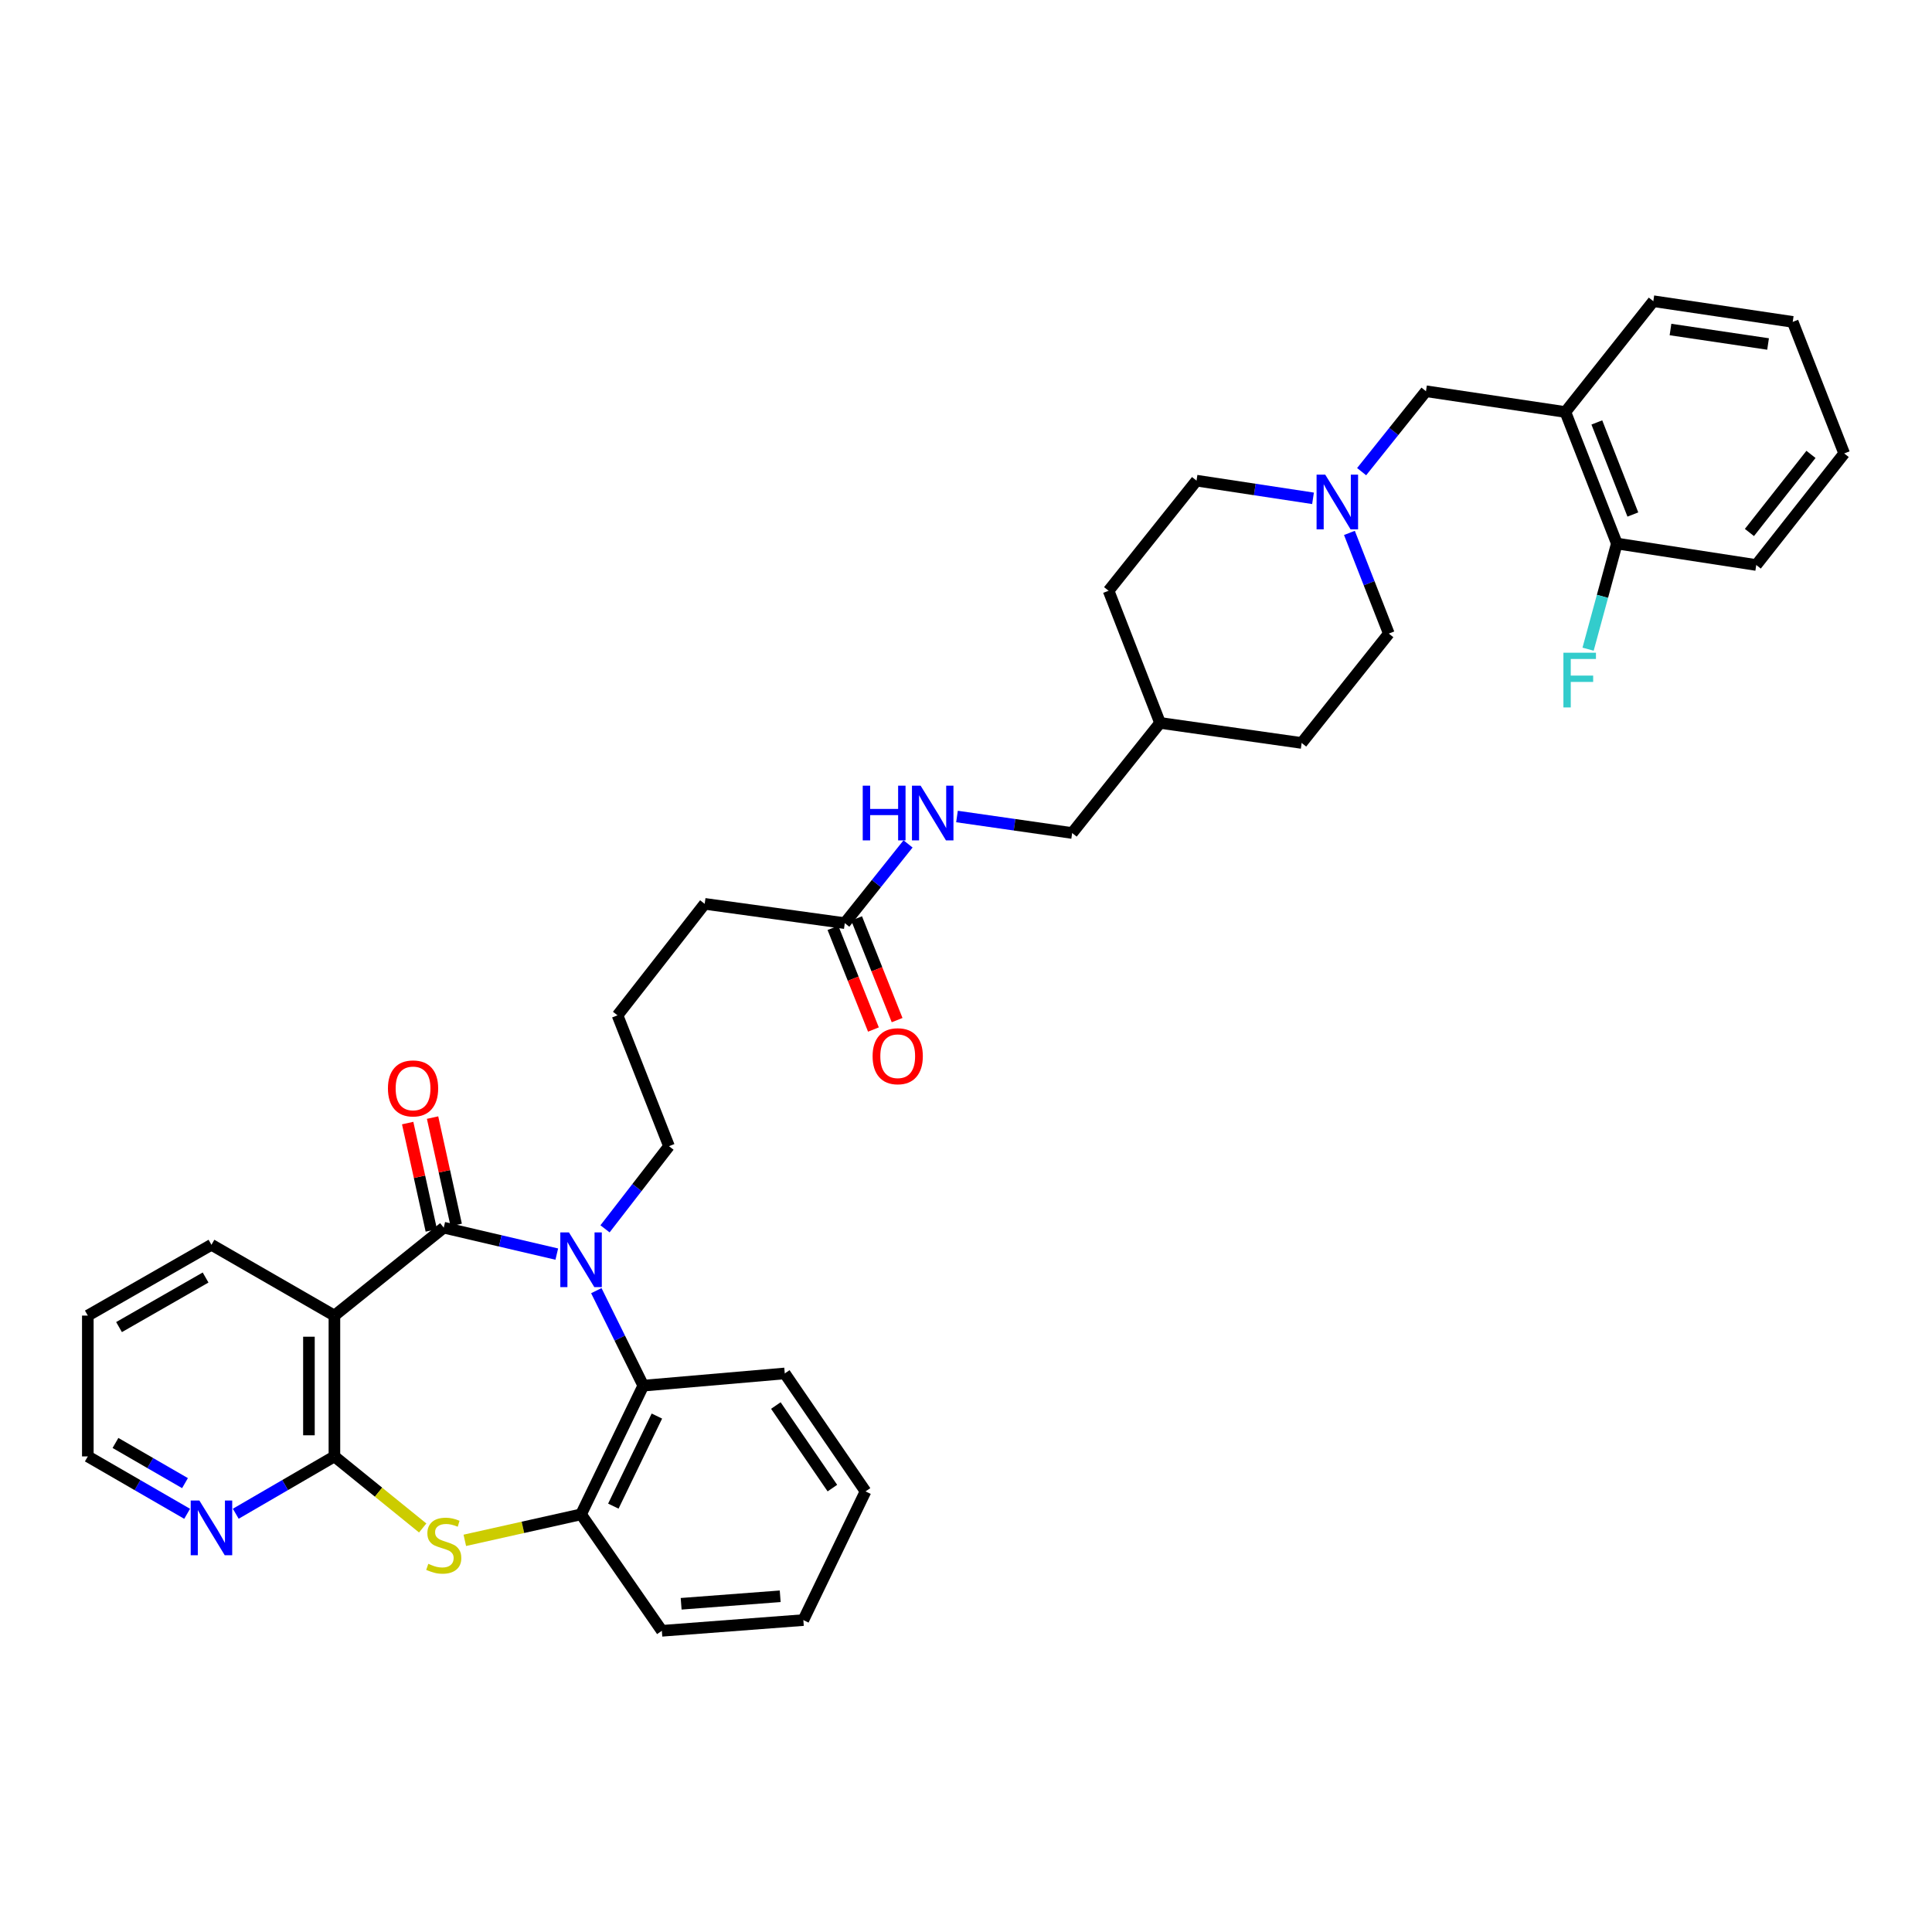 <?xml version='1.0' encoding='iso-8859-1'?>
<svg version='1.1' baseProfile='full'
              xmlns='http://www.w3.org/2000/svg'
                      xmlns:rdkit='http://www.rdkit.org/xml'
                      xmlns:xlink='http://www.w3.org/1999/xlink'
                  xml:space='preserve'
width='1000px' height='1000px' viewBox='0 0 1000 1000'>
<!-- END OF HEADER -->
<rect style='opacity:1.0;fill:#FFFFFF;stroke:none' width='1000' height='1000' x='0' y='0'> </rect>
<path class='bond-0' d='M 229.687,635.439 L 258.939,642.281' style='fill:none;fill-rule:evenodd;stroke:#000000;stroke-width:6px;stroke-linecap:butt;stroke-linejoin:miter;stroke-opacity:1' />
<path class='bond-0' d='M 258.939,642.281 L 288.191,649.123' style='fill:none;fill-rule:evenodd;stroke:#0000FF;stroke-width:6px;stroke-linecap:butt;stroke-linejoin:miter;stroke-opacity:1' />
<path class='bond-1' d='M 229.687,635.439 L 173.094,680.949' style='fill:none;fill-rule:evenodd;stroke:#000000;stroke-width:6px;stroke-linecap:butt;stroke-linejoin:miter;stroke-opacity:1' />
<path class='bond-10' d='M 236.13,634.02 L 230.013,606.243' style='fill:none;fill-rule:evenodd;stroke:#000000;stroke-width:6px;stroke-linecap:butt;stroke-linejoin:miter;stroke-opacity:1' />
<path class='bond-10' d='M 230.013,606.243 L 223.896,578.466' style='fill:none;fill-rule:evenodd;stroke:#FF0000;stroke-width:6px;stroke-linecap:butt;stroke-linejoin:miter;stroke-opacity:1' />
<path class='bond-10' d='M 223.245,636.857 L 217.128,609.08' style='fill:none;fill-rule:evenodd;stroke:#000000;stroke-width:6px;stroke-linecap:butt;stroke-linejoin:miter;stroke-opacity:1' />
<path class='bond-10' d='M 217.128,609.08 L 211.011,581.303' style='fill:none;fill-rule:evenodd;stroke:#FF0000;stroke-width:6px;stroke-linecap:butt;stroke-linejoin:miter;stroke-opacity:1' />
<path class='bond-4' d='M 308.652,668.039 L 320.804,692.628' style='fill:none;fill-rule:evenodd;stroke:#0000FF;stroke-width:6px;stroke-linecap:butt;stroke-linejoin:miter;stroke-opacity:1' />
<path class='bond-4' d='M 320.804,692.628 L 332.956,717.216' style='fill:none;fill-rule:evenodd;stroke:#000000;stroke-width:6px;stroke-linecap:butt;stroke-linejoin:miter;stroke-opacity:1' />
<path class='bond-15' d='M 313.155,636.044 L 329.711,614.653' style='fill:none;fill-rule:evenodd;stroke:#0000FF;stroke-width:6px;stroke-linecap:butt;stroke-linejoin:miter;stroke-opacity:1' />
<path class='bond-15' d='M 329.711,614.653 L 346.266,593.263' style='fill:none;fill-rule:evenodd;stroke:#000000;stroke-width:6px;stroke-linecap:butt;stroke-linejoin:miter;stroke-opacity:1' />
<path class='bond-2' d='M 173.094,680.949 L 173.094,753.836' style='fill:none;fill-rule:evenodd;stroke:#000000;stroke-width:6px;stroke-linecap:butt;stroke-linejoin:miter;stroke-opacity:1' />
<path class='bond-2' d='M 159.901,691.882 L 159.901,742.903' style='fill:none;fill-rule:evenodd;stroke:#000000;stroke-width:6px;stroke-linecap:butt;stroke-linejoin:miter;stroke-opacity:1' />
<path class='bond-19' d='M 173.094,680.949 L 109.45,644.293' style='fill:none;fill-rule:evenodd;stroke:#000000;stroke-width:6px;stroke-linecap:butt;stroke-linejoin:miter;stroke-opacity:1' />
<path class='bond-3' d='M 173.094,753.836 L 195.94,772.355' style='fill:none;fill-rule:evenodd;stroke:#000000;stroke-width:6px;stroke-linecap:butt;stroke-linejoin:miter;stroke-opacity:1' />
<path class='bond-3' d='M 195.94,772.355 L 218.786,790.875' style='fill:none;fill-rule:evenodd;stroke:#CCCC00;stroke-width:6px;stroke-linecap:butt;stroke-linejoin:miter;stroke-opacity:1' />
<path class='bond-8' d='M 173.094,753.836 L 147.562,768.673' style='fill:none;fill-rule:evenodd;stroke:#000000;stroke-width:6px;stroke-linecap:butt;stroke-linejoin:miter;stroke-opacity:1' />
<path class='bond-8' d='M 147.562,768.673 L 122.031,783.511' style='fill:none;fill-rule:evenodd;stroke:#0000FF;stroke-width:6px;stroke-linecap:butt;stroke-linejoin:miter;stroke-opacity:1' />
<path class='bond-36' d='M 240.588,797.275 L 270.672,790.548' style='fill:none;fill-rule:evenodd;stroke:#CCCC00;stroke-width:6px;stroke-linecap:butt;stroke-linejoin:miter;stroke-opacity:1' />
<path class='bond-36' d='M 270.672,790.548 L 300.756,783.822' style='fill:none;fill-rule:evenodd;stroke:#000000;stroke-width:6px;stroke-linecap:butt;stroke-linejoin:miter;stroke-opacity:1' />
<path class='bond-5' d='M 332.956,717.216 L 300.756,783.822' style='fill:none;fill-rule:evenodd;stroke:#000000;stroke-width:6px;stroke-linecap:butt;stroke-linejoin:miter;stroke-opacity:1' />
<path class='bond-5' d='M 340.004,732.95 L 317.464,779.573' style='fill:none;fill-rule:evenodd;stroke:#000000;stroke-width:6px;stroke-linecap:butt;stroke-linejoin:miter;stroke-opacity:1' />
<path class='bond-24' d='M 332.956,717.216 L 406.194,710.891' style='fill:none;fill-rule:evenodd;stroke:#000000;stroke-width:6px;stroke-linecap:butt;stroke-linejoin:miter;stroke-opacity:1' />
<path class='bond-25' d='M 300.756,783.822 L 342.572,844.101' style='fill:none;fill-rule:evenodd;stroke:#000000;stroke-width:6px;stroke-linecap:butt;stroke-linejoin:miter;stroke-opacity:1' />
<path class='bond-6' d='M 679.617,257.932 L 649.469,253.357' style='fill:none;fill-rule:evenodd;stroke:#0000FF;stroke-width:6px;stroke-linecap:butt;stroke-linejoin:miter;stroke-opacity:1' />
<path class='bond-6' d='M 649.469,253.357 L 619.321,248.781' style='fill:none;fill-rule:evenodd;stroke:#000000;stroke-width:6px;stroke-linecap:butt;stroke-linejoin:miter;stroke-opacity:1' />
<path class='bond-9' d='M 704.776,244.126 L 721.43,223.313' style='fill:none;fill-rule:evenodd;stroke:#0000FF;stroke-width:6px;stroke-linecap:butt;stroke-linejoin:miter;stroke-opacity:1' />
<path class='bond-9' d='M 721.43,223.313 L 738.084,202.501' style='fill:none;fill-rule:evenodd;stroke:#000000;stroke-width:6px;stroke-linecap:butt;stroke-linejoin:miter;stroke-opacity:1' />
<path class='bond-39' d='M 698.457,275.83 L 708.654,301.886' style='fill:none;fill-rule:evenodd;stroke:#0000FF;stroke-width:6px;stroke-linecap:butt;stroke-linejoin:miter;stroke-opacity:1' />
<path class='bond-39' d='M 708.654,301.886 L 718.851,327.942' style='fill:none;fill-rule:evenodd;stroke:#000000;stroke-width:6px;stroke-linecap:butt;stroke-linejoin:miter;stroke-opacity:1' />
<path class='bond-7' d='M 810.238,213.254 L 738.084,202.501' style='fill:none;fill-rule:evenodd;stroke:#000000;stroke-width:6px;stroke-linecap:butt;stroke-linejoin:miter;stroke-opacity:1' />
<path class='bond-13' d='M 810.238,213.254 L 836.874,281.332' style='fill:none;fill-rule:evenodd;stroke:#000000;stroke-width:6px;stroke-linecap:butt;stroke-linejoin:miter;stroke-opacity:1' />
<path class='bond-13' d='M 826.52,218.658 L 845.165,266.313' style='fill:none;fill-rule:evenodd;stroke:#000000;stroke-width:6px;stroke-linecap:butt;stroke-linejoin:miter;stroke-opacity:1' />
<path class='bond-27' d='M 810.238,213.254 L 855.755,155.899' style='fill:none;fill-rule:evenodd;stroke:#000000;stroke-width:6px;stroke-linecap:butt;stroke-linejoin:miter;stroke-opacity:1' />
<path class='bond-37' d='M 96.862,783.546 L 71.159,768.691' style='fill:none;fill-rule:evenodd;stroke:#0000FF;stroke-width:6px;stroke-linecap:butt;stroke-linejoin:miter;stroke-opacity:1' />
<path class='bond-37' d='M 71.159,768.691 L 45.455,753.836' style='fill:none;fill-rule:evenodd;stroke:#000000;stroke-width:6px;stroke-linecap:butt;stroke-linejoin:miter;stroke-opacity:1' />
<path class='bond-37' d='M 95.753,767.667 L 77.76,757.268' style='fill:none;fill-rule:evenodd;stroke:#0000FF;stroke-width:6px;stroke-linecap:butt;stroke-linejoin:miter;stroke-opacity:1' />
<path class='bond-37' d='M 77.76,757.268 L 59.767,746.869' style='fill:none;fill-rule:evenodd;stroke:#000000;stroke-width:6px;stroke-linecap:butt;stroke-linejoin:miter;stroke-opacity:1' />
<path class='bond-11' d='M 437.258,477.813 L 364.745,467.83' style='fill:none;fill-rule:evenodd;stroke:#000000;stroke-width:6px;stroke-linecap:butt;stroke-linejoin:miter;stroke-opacity:1' />
<path class='bond-12' d='M 437.258,477.813 L 453.631,457.31' style='fill:none;fill-rule:evenodd;stroke:#000000;stroke-width:6px;stroke-linecap:butt;stroke-linejoin:miter;stroke-opacity:1' />
<path class='bond-12' d='M 453.631,457.31 L 470.004,436.808' style='fill:none;fill-rule:evenodd;stroke:#0000FF;stroke-width:6px;stroke-linecap:butt;stroke-linejoin:miter;stroke-opacity:1' />
<path class='bond-14' d='M 431.129,480.253 L 441.608,506.57' style='fill:none;fill-rule:evenodd;stroke:#000000;stroke-width:6px;stroke-linecap:butt;stroke-linejoin:miter;stroke-opacity:1' />
<path class='bond-14' d='M 441.608,506.57 L 452.088,532.886' style='fill:none;fill-rule:evenodd;stroke:#FF0000;stroke-width:6px;stroke-linecap:butt;stroke-linejoin:miter;stroke-opacity:1' />
<path class='bond-14' d='M 443.386,475.372 L 453.866,501.689' style='fill:none;fill-rule:evenodd;stroke:#000000;stroke-width:6px;stroke-linecap:butt;stroke-linejoin:miter;stroke-opacity:1' />
<path class='bond-14' d='M 453.866,501.689 L 464.345,528.005' style='fill:none;fill-rule:evenodd;stroke:#FF0000;stroke-width:6px;stroke-linecap:butt;stroke-linejoin:miter;stroke-opacity:1' />
<path class='bond-20' d='M 495.331,422.624 L 525.137,426.896' style='fill:none;fill-rule:evenodd;stroke:#0000FF;stroke-width:6px;stroke-linecap:butt;stroke-linejoin:miter;stroke-opacity:1' />
<path class='bond-20' d='M 525.137,426.896 L 554.944,431.167' style='fill:none;fill-rule:evenodd;stroke:#000000;stroke-width:6px;stroke-linecap:butt;stroke-linejoin:miter;stroke-opacity:1' />
<path class='bond-18' d='M 836.874,281.332 L 829.433,308.673' style='fill:none;fill-rule:evenodd;stroke:#000000;stroke-width:6px;stroke-linecap:butt;stroke-linejoin:miter;stroke-opacity:1' />
<path class='bond-18' d='M 829.433,308.673 L 821.993,336.014' style='fill:none;fill-rule:evenodd;stroke:#33CCCC;stroke-width:6px;stroke-linecap:butt;stroke-linejoin:miter;stroke-opacity:1' />
<path class='bond-30' d='M 836.874,281.332 L 909.035,292.444' style='fill:none;fill-rule:evenodd;stroke:#000000;stroke-width:6px;stroke-linecap:butt;stroke-linejoin:miter;stroke-opacity:1' />
<path class='bond-26' d='M 346.266,593.263 L 319.63,525.537' style='fill:none;fill-rule:evenodd;stroke:#000000;stroke-width:6px;stroke-linecap:butt;stroke-linejoin:miter;stroke-opacity:1' />
<path class='bond-16' d='M 619.321,248.781 L 573.803,305.77' style='fill:none;fill-rule:evenodd;stroke:#000000;stroke-width:6px;stroke-linecap:butt;stroke-linejoin:miter;stroke-opacity:1' />
<path class='bond-17' d='M 718.851,327.942 L 673.736,384.557' style='fill:none;fill-rule:evenodd;stroke:#000000;stroke-width:6px;stroke-linecap:butt;stroke-linejoin:miter;stroke-opacity:1' />
<path class='bond-31' d='M 109.45,644.293 L 45.455,680.949' style='fill:none;fill-rule:evenodd;stroke:#000000;stroke-width:6px;stroke-linecap:butt;stroke-linejoin:miter;stroke-opacity:1' />
<path class='bond-31' d='M 106.409,661.24 L 61.611,686.899' style='fill:none;fill-rule:evenodd;stroke:#000000;stroke-width:6px;stroke-linecap:butt;stroke-linejoin:miter;stroke-opacity:1' />
<path class='bond-21' d='M 554.944,431.167 L 600.439,374.178' style='fill:none;fill-rule:evenodd;stroke:#000000;stroke-width:6px;stroke-linecap:butt;stroke-linejoin:miter;stroke-opacity:1' />
<path class='bond-22' d='M 600.439,374.178 L 673.736,384.557' style='fill:none;fill-rule:evenodd;stroke:#000000;stroke-width:6px;stroke-linecap:butt;stroke-linejoin:miter;stroke-opacity:1' />
<path class='bond-23' d='M 600.439,374.178 L 573.803,305.77' style='fill:none;fill-rule:evenodd;stroke:#000000;stroke-width:6px;stroke-linecap:butt;stroke-linejoin:miter;stroke-opacity:1' />
<path class='bond-32' d='M 406.194,710.891 L 447.996,771.947' style='fill:none;fill-rule:evenodd;stroke:#000000;stroke-width:6px;stroke-linecap:butt;stroke-linejoin:miter;stroke-opacity:1' />
<path class='bond-32' d='M 401.578,727.503 L 430.839,770.242' style='fill:none;fill-rule:evenodd;stroke:#000000;stroke-width:6px;stroke-linecap:butt;stroke-linejoin:miter;stroke-opacity:1' />
<path class='bond-38' d='M 342.572,844.101 L 415.811,838.553' style='fill:none;fill-rule:evenodd;stroke:#000000;stroke-width:6px;stroke-linecap:butt;stroke-linejoin:miter;stroke-opacity:1' />
<path class='bond-38' d='M 352.561,830.113 L 403.828,826.229' style='fill:none;fill-rule:evenodd;stroke:#000000;stroke-width:6px;stroke-linecap:butt;stroke-linejoin:miter;stroke-opacity:1' />
<path class='bond-28' d='M 319.63,525.537 L 364.745,467.83' style='fill:none;fill-rule:evenodd;stroke:#000000;stroke-width:6px;stroke-linecap:butt;stroke-linejoin:miter;stroke-opacity:1' />
<path class='bond-33' d='M 855.755,155.899 L 927.909,166.608' style='fill:none;fill-rule:evenodd;stroke:#000000;stroke-width:6px;stroke-linecap:butt;stroke-linejoin:miter;stroke-opacity:1' />
<path class='bond-33' d='M 864.642,170.556 L 915.149,178.052' style='fill:none;fill-rule:evenodd;stroke:#000000;stroke-width:6px;stroke-linecap:butt;stroke-linejoin:miter;stroke-opacity:1' />
<path class='bond-29' d='M 45.455,753.836 L 45.455,680.949' style='fill:none;fill-rule:evenodd;stroke:#000000;stroke-width:6px;stroke-linecap:butt;stroke-linejoin:miter;stroke-opacity:1' />
<path class='bond-40' d='M 909.035,292.444 L 954.545,234.701' style='fill:none;fill-rule:evenodd;stroke:#000000;stroke-width:6px;stroke-linecap:butt;stroke-linejoin:miter;stroke-opacity:1' />
<path class='bond-40' d='M 905.5,275.616 L 937.357,235.195' style='fill:none;fill-rule:evenodd;stroke:#000000;stroke-width:6px;stroke-linecap:butt;stroke-linejoin:miter;stroke-opacity:1' />
<path class='bond-34' d='M 447.996,771.947 L 415.811,838.553' style='fill:none;fill-rule:evenodd;stroke:#000000;stroke-width:6px;stroke-linecap:butt;stroke-linejoin:miter;stroke-opacity:1' />
<path class='bond-35' d='M 927.909,166.608 L 954.545,234.701' style='fill:none;fill-rule:evenodd;stroke:#000000;stroke-width:6px;stroke-linecap:butt;stroke-linejoin:miter;stroke-opacity:1' />
<path  class='atom-1' d='M 294.496 637.902
L 303.776 652.902
Q 304.696 654.382, 306.176 657.062
Q 307.656 659.742, 307.736 659.902
L 307.736 637.902
L 311.496 637.902
L 311.496 666.222
L 307.616 666.222
L 297.656 649.822
Q 296.496 647.902, 295.256 645.702
Q 294.056 643.502, 293.696 642.822
L 293.696 666.222
L 290.016 666.222
L 290.016 637.902
L 294.496 637.902
' fill='#0000FF'/>
<path  class='atom-4' d='M 221.687 809.432
Q 222.007 809.552, 223.327 810.112
Q 224.647 810.672, 226.087 811.032
Q 227.567 811.352, 229.007 811.352
Q 231.687 811.352, 233.247 810.072
Q 234.807 808.752, 234.807 806.472
Q 234.807 804.912, 234.007 803.952
Q 233.247 802.992, 232.047 802.472
Q 230.847 801.952, 228.847 801.352
Q 226.327 800.592, 224.807 799.872
Q 223.327 799.152, 222.247 797.632
Q 221.207 796.112, 221.207 793.552
Q 221.207 789.992, 223.607 787.792
Q 226.047 785.592, 230.847 785.592
Q 234.127 785.592, 237.847 787.152
L 236.927 790.232
Q 233.527 788.832, 230.967 788.832
Q 228.207 788.832, 226.687 789.992
Q 225.167 791.112, 225.207 793.072
Q 225.207 794.592, 225.967 795.512
Q 226.767 796.432, 227.887 796.952
Q 229.047 797.472, 230.967 798.072
Q 233.527 798.872, 235.047 799.672
Q 236.567 800.472, 237.647 802.112
Q 238.767 803.712, 238.767 806.472
Q 238.767 810.392, 236.127 812.512
Q 233.527 814.592, 229.167 814.592
Q 226.647 814.592, 224.727 814.032
Q 222.847 813.512, 220.607 812.592
L 221.687 809.432
' fill='#CCCC00'/>
<path  class='atom-7' d='M 685.94 245.682
L 695.22 260.682
Q 696.14 262.162, 697.62 264.842
Q 699.1 267.522, 699.18 267.682
L 699.18 245.682
L 702.94 245.682
L 702.94 274.002
L 699.06 274.002
L 689.1 257.602
Q 687.94 255.682, 686.7 253.482
Q 685.5 251.282, 685.14 250.602
L 685.14 274.002
L 681.46 274.002
L 681.46 245.682
L 685.94 245.682
' fill='#0000FF'/>
<path  class='atom-9' d='M 103.19 776.661
L 112.47 791.661
Q 113.39 793.141, 114.87 795.821
Q 116.35 798.501, 116.43 798.661
L 116.43 776.661
L 120.19 776.661
L 120.19 804.981
L 116.31 804.981
L 106.35 788.581
Q 105.19 786.661, 103.95 784.461
Q 102.75 782.261, 102.39 781.581
L 102.39 804.981
L 98.71 804.981
L 98.71 776.661
L 103.19 776.661
' fill='#0000FF'/>
<path  class='atom-11' d='M 200.796 563.358
Q 200.796 556.558, 204.156 552.758
Q 207.516 548.958, 213.796 548.958
Q 220.076 548.958, 223.436 552.758
Q 226.796 556.558, 226.796 563.358
Q 226.796 570.238, 223.396 574.158
Q 219.996 578.038, 213.796 578.038
Q 207.556 578.038, 204.156 574.158
Q 200.796 570.278, 200.796 563.358
M 213.796 574.838
Q 218.116 574.838, 220.436 571.958
Q 222.796 569.038, 222.796 563.358
Q 222.796 557.798, 220.436 554.998
Q 218.116 552.158, 213.796 552.158
Q 209.476 552.158, 207.116 554.958
Q 204.796 557.758, 204.796 563.358
Q 204.796 569.078, 207.116 571.958
Q 209.476 574.838, 213.796 574.838
' fill='#FF0000'/>
<path  class='atom-13' d='M 446.548 406.664
L 450.388 406.664
L 450.388 418.704
L 464.868 418.704
L 464.868 406.664
L 468.708 406.664
L 468.708 434.984
L 464.868 434.984
L 464.868 421.904
L 450.388 421.904
L 450.388 434.984
L 446.548 434.984
L 446.548 406.664
' fill='#0000FF'/>
<path  class='atom-13' d='M 476.508 406.664
L 485.788 421.664
Q 486.708 423.144, 488.188 425.824
Q 489.668 428.504, 489.748 428.664
L 489.748 406.664
L 493.508 406.664
L 493.508 434.984
L 489.628 434.984
L 479.668 418.584
Q 478.508 416.664, 477.268 414.464
Q 476.068 412.264, 475.708 411.584
L 475.708 434.984
L 472.028 434.984
L 472.028 406.664
L 476.508 406.664
' fill='#0000FF'/>
<path  class='atom-15' d='M 451.656 546.697
Q 451.656 539.897, 455.016 536.097
Q 458.376 532.297, 464.656 532.297
Q 470.936 532.297, 474.296 536.097
Q 477.656 539.897, 477.656 546.697
Q 477.656 553.577, 474.256 557.497
Q 470.856 561.377, 464.656 561.377
Q 458.416 561.377, 455.016 557.497
Q 451.656 553.617, 451.656 546.697
M 464.656 558.177
Q 468.976 558.177, 471.296 555.297
Q 473.656 552.377, 473.656 546.697
Q 473.656 541.137, 471.296 538.337
Q 468.976 535.497, 464.656 535.497
Q 460.336 535.497, 457.976 538.297
Q 455.656 541.097, 455.656 546.697
Q 455.656 552.417, 457.976 555.297
Q 460.336 558.177, 464.656 558.177
' fill='#FF0000'/>
<path  class='atom-19' d='M 809.221 337.846
L 826.061 337.846
L 826.061 341.086
L 813.021 341.086
L 813.021 349.686
L 824.621 349.686
L 824.621 352.966
L 813.021 352.966
L 813.021 366.166
L 809.221 366.166
L 809.221 337.846
' fill='#33CCCC'/>
</svg>
